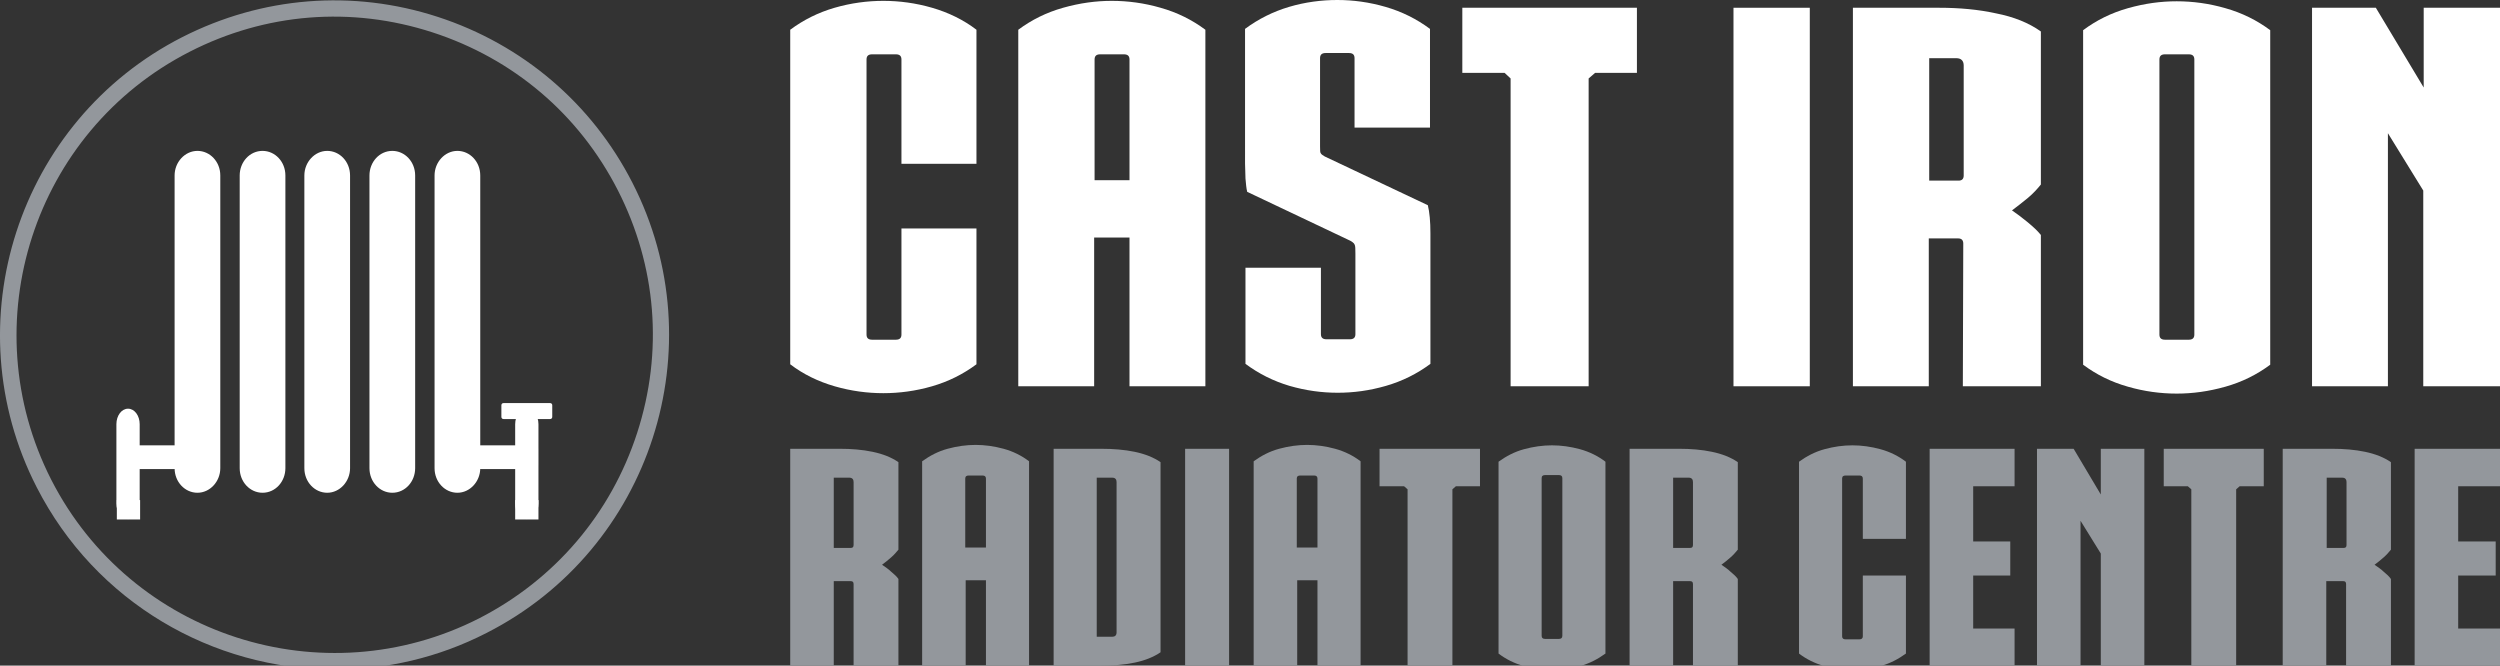 <?xml version="1.0" encoding="UTF-8"?> <svg xmlns="http://www.w3.org/2000/svg" xmlns:xlink="http://www.w3.org/1999/xlink" version="1.1" id="Layer_1" x="0px" y="0px" viewBox="0 0 579.9 154.4" style="enable-background:new 0 0 579.9 154.4;" xml:space="preserve"><rect x="0" y="0" width="579.9" height="154.4" fill="#333333" stroke="none"/> <style type="text/css"> .st0{fill:#FFFFFF;} .st1{fill:#93979C;} .st2{fill-rule:evenodd;clip-rule:evenodd;fill:#FFFFFF;} </style> <path class="st0" d="M209.1,13.8c0-0.8-0.4-1.2-1.3-1.2h-5.5c-0.9,0-1.3,0.4-1.3,1.2v63.8c0,0.8,0.4,1.2,1.3,1.2h5.5 c0.9,0,1.3-0.4,1.3-1.2V53h17.4v31.5c-3.1,2.3-6.5,4-10.3,5.1s-7.6,1.6-11.3,1.6s-7.5-0.5-11.3-1.6s-7.3-2.8-10.3-5.1V6.9 c3.1-2.3,6.5-4,10.3-5.1s7.6-1.6,11.3-1.6c3.7,0,7.5,0.5,11.3,1.6s7.3,2.8,10.3,5.1V38h-17.4V13.7V13.8z"></path> <path class="st0" d="M262,41.8v-28c0-0.8-0.4-1.2-1.3-1.2h-5.5c-0.9,0-1.3,0.4-1.3,1.2v28h8.2H262z M279.6,89.6H262V55.1h-8.2v34.5 h-17.6V6.9c3.1-2.3,6.5-4,10.4-5.1s7.6-1.6,11.3-1.6c3.7,0,7.5,0.5,11.3,1.6c3.9,1.1,7.3,2.8,10.4,5.1L279.6,89.6L279.6,89.6z"></path> <path class="st0" d="M306.2,34c0,0.9,0,1.4,0.2,1.6c0.1,0.2,0.4,0.4,0.9,0.7l23.9,11.3c0.4,1.6,0.6,3.8,0.6,6.5v30.3 c-3.1,2.3-6.5,4-10.3,5.1s-7.5,1.6-11.2,1.6s-7.4-0.5-11.2-1.6c-3.7-1.1-7.1-2.8-10.2-5.1V62.1h17.5v15.4c0,0.8,0.4,1.2,1.3,1.2h5.4 c0.9,0,1.3-0.4,1.3-1.2V58.9c0-1.1,0-1.9-0.2-2.2c-0.1-0.3-0.6-0.7-1.5-1.1l-23.4-11.1c-0.2-0.8-0.3-1.9-0.4-3.1 c0-1.3-0.1-2.4-0.1-3.4V6.7c3.1-2.3,6.5-4,10.2-5.1S306.5,0,310.2,0s7.4,0.5,11.2,1.6c3.8,1.1,7.2,2.8,10.3,5.1v22.9h-17.5V13.5 c0-0.8-0.4-1.2-1.3-1.2h-5.4c-0.9,0-1.3,0.4-1.3,1.2v20.3V34z"></path> <polygon class="st0" points="350.4,89.6 350.4,18.2 349,16.9 339.2,16.9 339.2,1.8 379.7,1.8 379.7,16.9 370,16.9 368.5,18.2 368.5,89.6 "></polygon> <rect x="402.1" y="1.8" class="st0" width="17.7" height="87.8"></rect> <path class="st0" d="M455.4,56.5c0-0.8-0.4-1.2-1.2-1.2h-6.8v34.3h-17.6V1.8h20c4.7,0,9.1,0.4,13.2,1.3c4.1,0.8,7.6,2.2,10.4,4.2 v35.5c-0.8,1-1.8,2.1-3,3.1c-1.2,1-2.5,2-3.7,2.9c1.3,0.9,2.5,1.8,3.7,2.8s2.2,1.9,3,2.9v35.1h-18.1L455.4,56.5L455.4,56.5z M447.5,41.9h6.8c0.8,0,1.2-0.4,1.2-1.2V15.2c0-1.1-0.6-1.7-1.7-1.7h-6.3V41.9z"></path> <path class="st0" d="M507.7,78.8c0.9,0,1.3-0.4,1.3-1.2V13.8c0-0.8-0.4-1.2-1.3-1.2h-5.5c-0.9,0-1.3,0.4-1.3,1.2v63.8 c0,0.8,0.4,1.2,1.3,1.2H507.7z M504.9,91.3c-3.7,0-7.5-0.5-11.3-1.6c-3.9-1.1-7.3-2.8-10.4-5.1V7c3.1-2.3,6.5-4,10.4-5.1 s7.6-1.6,11.3-1.6s7.5,0.5,11.3,1.6c3.9,1.1,7.3,2.8,10.4,5.1v77.6c-3.1,2.3-6.5,4-10.4,5.1S508.6,91.3,504.9,91.3z"></path> <polygon class="st0" points="579.9,89.6 562.1,89.6 562.1,44.2 553.9,30.9 553.9,89.6 536.3,89.6 536.3,1.8 551.1,1.8 562.2,20.3 562.2,1.8 579.9,1.8 "></polygon> <path class="st1" d="M198,135.5c0-0.5-0.2-0.7-0.7-0.7h-3.9v19.6h-10.1v-50.3h11.5c2.7,0,5.2,0.2,7.6,0.7s4.4,1.3,6,2.4v20.3 c-0.5,0.6-1,1.2-1.7,1.8c-0.7,0.6-1.4,1.2-2.1,1.7c0.7,0.5,1.5,1,2.1,1.6c0.7,0.6,1.3,1.1,1.7,1.7v20.1H198V135.5L198,135.5z M193.4,127.1h3.9c0.5,0,0.7-0.2,0.7-0.7v-14.6c0-0.6-0.3-1-1-1h-3.6V127.1L193.4,127.1z"></path> <path class="st1" d="M228.7,127v-16c0-0.5-0.3-0.7-0.8-0.7h-3.2c-0.5,0-0.8,0.2-0.8,0.7v16H228.7L228.7,127z M238.8,154.4h-10.1 v-19.8H224v19.8h-10.1V107c1.8-1.3,3.7-2.3,5.9-2.9c2.2-0.6,4.4-0.9,6.5-0.9s4.3,0.3,6.5,0.9s4.2,1.6,5.9,2.9v47.4H238.8z"></path> <path class="st1" d="M269.2,151.3c-1.6,1.1-3.6,1.9-6,2.4s-5,0.7-7.7,0.7h-11.1v-50.3h11.1c2.7,0,5.3,0.2,7.7,0.7 c2.4,0.5,4.4,1.3,6,2.4V151.3L269.2,151.3z M259,111.8c0-0.6-0.3-1-1-1h-3.6v36.9h3.6c0.6,0,1-0.3,1-1v-35V111.8z"></path> <rect x="274.9" y="104.1" class="st1" width="10.2" height="50.3"></rect> <path class="st1" d="M305.6,127v-16c0-0.5-0.3-0.7-0.8-0.7h-3.2c-0.5,0-0.8,0.2-0.8,0.7v16H305.6L305.6,127z M315.7,154.4h-10.1 v-19.8h-4.7v19.8h-10.1V107c1.8-1.3,3.7-2.3,5.9-2.9c2.2-0.6,4.4-0.9,6.5-0.9s4.3,0.3,6.5,0.9s4.2,1.6,5.9,2.9v47.4H315.7z"></path> <polygon class="st1" points="326.5,154.4 326.5,113.5 325.7,112.8 320,112.8 320,104.1 343.3,104.1 343.3,112.8 337.7,112.8 336.9,113.5 336.9,154.4 "></polygon> <path class="st1" d="M361.6,148.2c0.5,0,0.8-0.2,0.8-0.7v-36.6c0-0.5-0.3-0.7-0.8-0.7h-3.2c-0.5,0-0.8,0.2-0.8,0.7v36.6 c0,0.5,0.3,0.7,0.8,0.7H361.6z M360,155.4c-2.1,0-4.3-0.3-6.5-0.9s-4.2-1.6-5.9-2.9v-44.5c1.8-1.3,3.7-2.3,5.9-2.9 c2.2-0.6,4.4-0.9,6.5-0.9s4.3,0.3,6.5,0.9s4.2,1.6,5.9,2.9v44.5c-1.8,1.3-3.7,2.3-5.9,2.9C364.3,155.1,362.1,155.4,360,155.4z"></path> <path class="st1" d="M392.7,135.5c0-0.5-0.2-0.7-0.7-0.7h-3.9v19.6H378v-50.3h11.5c2.7,0,5.2,0.2,7.6,0.7s4.4,1.3,6,2.4v20.3 c-0.5,0.6-1,1.2-1.7,1.8c-0.7,0.6-1.4,1.2-2.1,1.7c0.7,0.5,1.5,1,2.1,1.6c0.7,0.6,1.3,1.1,1.7,1.7v20.1h-10.4L392.7,135.5 L392.7,135.5z M388.1,127.1h3.9c0.5,0,0.7-0.2,0.7-0.7v-14.6c0-0.6-0.3-1-1-1h-3.6V127.1L388.1,127.1z"></path> <path class="st1" d="M432.1,111c0-0.5-0.3-0.7-0.8-0.7h-3.2c-0.5,0-0.8,0.2-0.8,0.7v36.6c0,0.5,0.3,0.7,0.8,0.7h3.2 c0.5,0,0.8-0.2,0.8-0.7v-14.1h10v18.1c-1.8,1.3-3.7,2.3-5.9,2.9s-4.3,0.9-6.5,0.9s-4.3-0.3-6.5-0.9s-4.2-1.6-5.9-2.9v-44.5 c1.8-1.3,3.7-2.3,5.9-2.9s4.3-0.9,6.5-0.9c2.1,0,4.3,0.3,6.5,0.9s4.2,1.6,5.9,2.9V125h-10v-13.9V111z"></path> <polygon class="st1" points="447.6,104.1 467.3,104.1 467.3,112.8 457.7,112.8 457.7,125.6 466.3,125.6 466.3,133.5 457.7,133.5 457.7,145.8 467.3,145.8 467.3,154.4 447.6,154.4 "></polygon> <polygon class="st1" points="497.4,154.4 487.3,154.4 487.3,128.4 482.6,120.8 482.6,154.4 472.5,154.4 472.5,104.1 481,104.1 487.3,114.7 487.3,104.1 497.4,104.1 "></polygon> <polygon class="st1" points="508.3,154.4 508.3,113.5 507.5,112.8 501.9,112.8 501.9,104.1 525.1,104.1 525.1,112.8 519.5,112.8 518.7,113.5 518.7,154.4 "></polygon> <path class="st1" d="M544.2,135.5c0-0.5-0.2-0.7-0.7-0.7h-3.9v19.6h-10.1v-50.3H541c2.7,0,5.2,0.2,7.6,0.7c2.4,0.5,4.4,1.3,6,2.4 v20.3c-0.5,0.6-1,1.2-1.7,1.8c-0.7,0.6-1.4,1.2-2.1,1.7c0.7,0.5,1.5,1,2.1,1.6c0.7,0.6,1.3,1.1,1.7,1.7v20.1h-10.4L544.2,135.5 L544.2,135.5z M539.7,127.1h3.9c0.5,0,0.7-0.2,0.7-0.7v-14.6c0-0.6-0.3-1-1-1h-3.6L539.7,127.1L539.7,127.1z"></path> <polygon class="st1" points="560.1,104.1 579.9,104.1 579.9,112.8 570.2,112.8 570.2,125.6 578.9,125.6 578.9,133.5 570.2,133.5 570.2,145.8 579.9,145.8 579.9,154.4 560.1,154.4 "></polygon> <g> <path class="st2" d="M100.8,40.7v67.9c0,3.2,2.4,5.7,5.3,5.7s5.3-2.6,5.3-5.7V40.7c0-3.2-2.4-5.7-5.3-5.7S100.8,37.6,100.8,40.7 L100.8,40.7z"></path> <path class="st2" d="M85.7,40.7v67.9c0,3.2,2.4,5.7,5.3,5.7l0,0c3,0,5.3-2.6,5.3-5.7V40.7c0-3.2-2.4-5.7-5.3-5.7l0,0 C88,35,85.7,37.6,85.7,40.7L85.7,40.7z"></path> <path class="st2" d="M70.6,40.7v67.9c0,3.2,2.4,5.7,5.3,5.7s5.3-2.6,5.3-5.7V40.7c0-3.2-2.4-5.7-5.3-5.7S70.6,37.6,70.6,40.7 L70.6,40.7z"></path> <path class="st2" d="M55.6,40.7v67.9c0,3.2,2.4,5.7,5.3,5.7l0,0c3,0,5.3-2.6,5.3-5.7V40.7c0-3.2-2.4-5.7-5.3-5.7l0,0 C57.9,35,55.6,37.6,55.6,40.7L55.6,40.7z"></path> <path class="st2" d="M40.5,40.7v67.9c0,3.2,2.4,5.7,5.3,5.7s5.3-2.6,5.3-5.7V40.7c0-3.2-2.4-5.7-5.3-5.7S40.5,37.6,40.5,40.7 L40.5,40.7z"></path> <path class="st0" d="M111.4,103.3H124c0.4,0,0.8,0.3,0.8,0.8v3.9c0,0.4-0.3,0.8-0.8,0.8h-12.6c-0.4,0-0.8-0.3-0.8-0.8v-3.9 C110.6,103.7,110.9,103.3,111.4,103.3z"></path> <path class="st2" d="M119.5,98.4v18.4c0,2,1.2,3.6,2.7,3.6l0,0c1.5,0,2.7-1.6,2.7-3.6V98.4c0-2-1.2-3.6-2.7-3.6l0,0 C120.7,94.8,119.5,96.4,119.5,98.4z"></path> <path class="st0" d="M116.8,93.5h10.8c0.3,0,0.5,0.2,0.5,0.5v2.7c0,0.3-0.2,0.5-0.5,0.5h-10.8c-0.3,0-0.5-0.2-0.5-0.5V94 C116.3,93.7,116.5,93.5,116.8,93.5z"></path> <path class="st0" d="M28,103.3h12.5c0.4,0,0.8,0.4,0.8,0.8v3.9c0,0.4-0.4,0.8-0.8,0.8H28c-0.4,0-0.8-0.4-0.8-0.8v-3.9 C27.2,103.7,27.6,103.3,28,103.3z"></path> <path class="st2" d="M32.4,98.4v18.4c0,2-1.2,3.6-2.7,3.6s-2.7-1.6-2.7-3.6V98.4c0-2,1.2-3.6,2.7-3.6S32.4,96.4,32.4,98.4z"></path> <rect x="27.1" y="116" class="st0" width="5.4" height="4.5"></rect> <rect x="119.5" y="116" class="st0" width="5.4" height="4.5"></rect> </g> <path class="st1" d="M77.7,155.3c-28.3,0-55.5-15.5-69.2-42.3C-11,74.9,4.2,28,42.3,8.6c18.5-9.4,39.5-11.1,59.2-4.7 c19.7,6.4,35.8,20.1,45.2,38.5c19.5,38.1,4.3,85-33.8,104.4C101.6,152.6,89.6,155.3,77.7,155.3L77.7,155.3z M43.1,10.3L44,12 C7.8,30.5-6.6,75,11.9,111.3c18.5,36.2,63,50.6,99.3,32.1c17.5-9,30.5-24.2,36.6-43s4.5-38.7-4.5-56.3s-24.2-30.5-43-36.6 C81.5,1.4,61.6,3,44,12L43.1,10.3z"></path> </svg> 